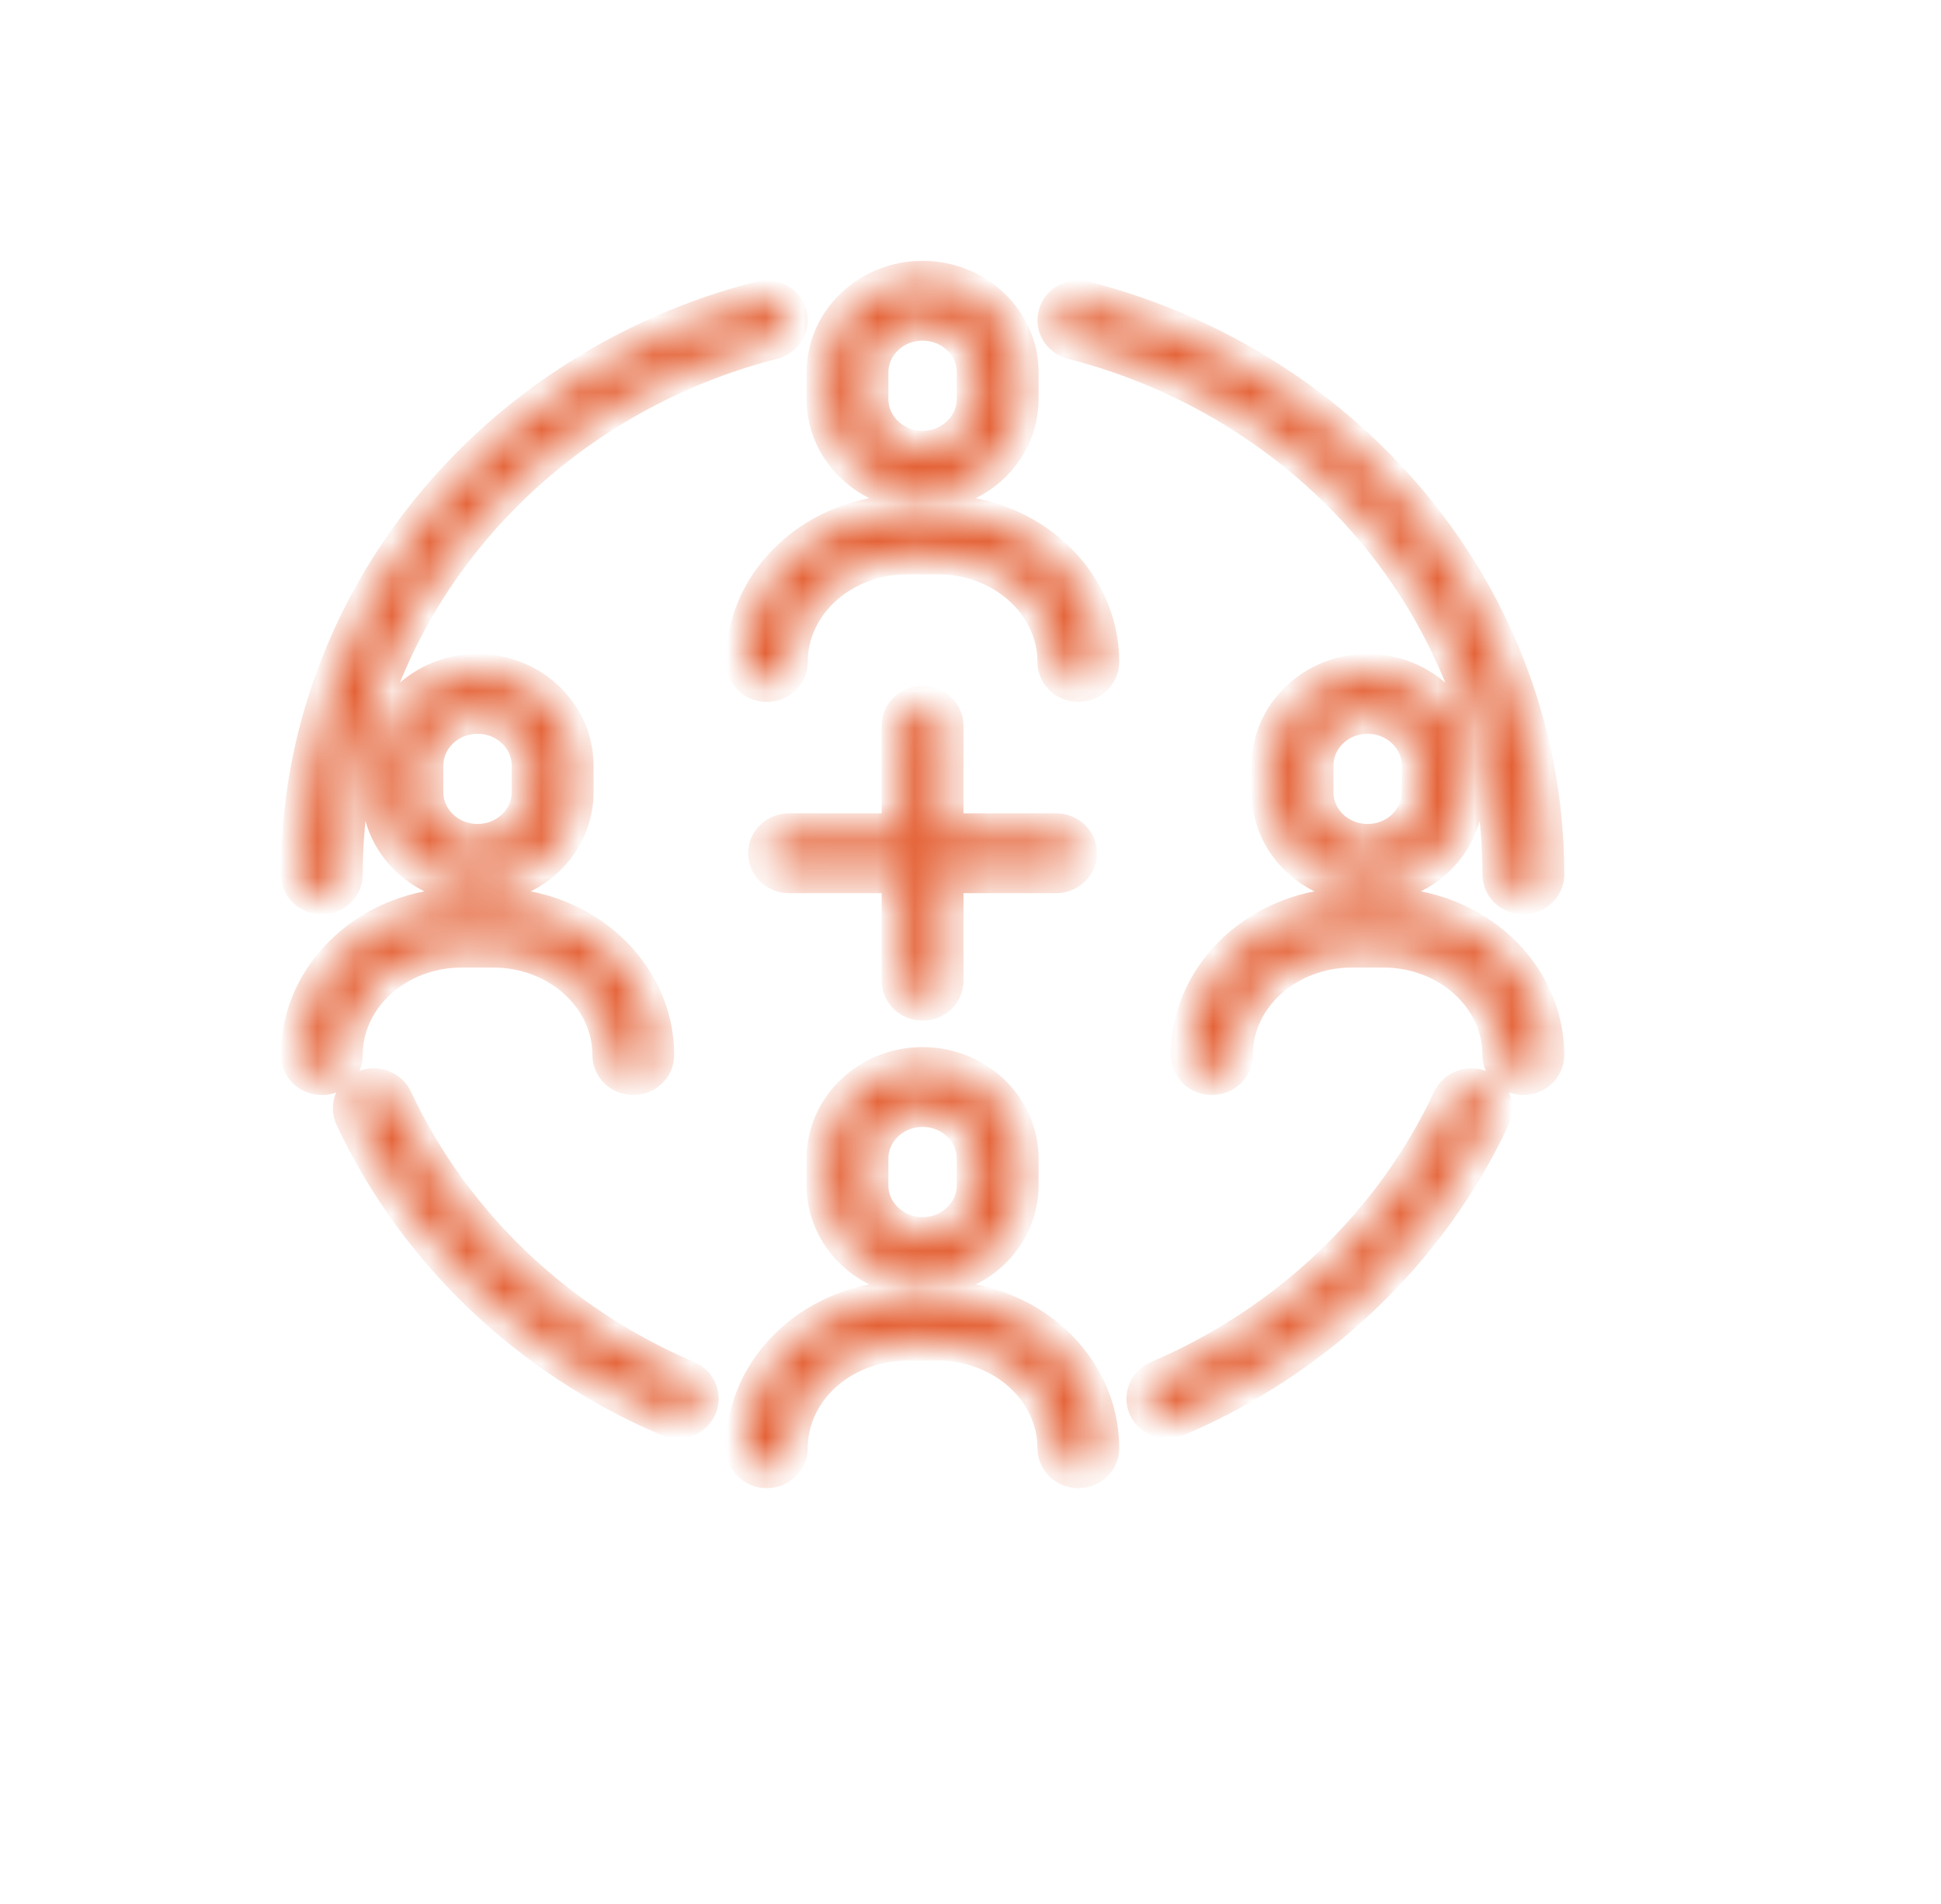 <?xml version="1.0" encoding="UTF-8"?> <svg xmlns="http://www.w3.org/2000/svg" width="52" height="51" viewBox="0 0 52 51" fill="none"><mask id="mask0_4033_1230" style="mask-type:luminance" maskUnits="userSpaceOnUse" x="8" y="7" width="34" height="33"><path fill-rule="evenodd" clip-rule="evenodd" d="M24.12 23.425H21.139C20.81 23.425 20.543 23.17 20.543 22.855C20.543 22.541 20.81 22.286 21.139 22.286H24.12V19.44C24.12 19.126 24.387 18.871 24.716 18.871C25.045 18.871 25.312 19.126 25.312 19.44V22.286H28.293C28.622 22.286 28.889 22.541 28.889 22.855C28.889 23.17 28.622 23.425 28.293 23.425H25.312V26.271C25.312 26.585 25.045 26.84 24.716 26.84C24.387 26.84 24.12 26.585 24.12 26.271V23.425ZM29.485 17.733C29.485 18.047 29.218 18.302 28.889 18.302C28.56 18.302 28.293 18.047 28.293 17.733C28.293 16.153 26.87 14.886 25.133 14.886H24.299C22.562 14.886 21.139 16.153 21.139 17.733C21.139 18.047 20.872 18.302 20.543 18.302C20.214 18.302 19.947 18.047 19.947 17.733C19.947 15.54 21.887 13.748 24.299 13.748H25.133C27.545 13.748 29.485 15.54 29.485 17.733ZM22.108 9.977C22.108 8.602 23.277 7.487 24.716 7.487C26.155 7.487 27.324 8.602 27.324 9.977V10.688C27.324 12.063 26.155 13.179 24.716 13.179C23.277 13.179 22.108 12.063 22.108 10.688V9.977ZM23.3 9.977V10.688C23.3 11.434 23.935 12.04 24.716 12.04C25.497 12.04 26.132 11.434 26.132 10.688V9.977C26.132 9.231 25.497 8.625 24.716 8.625C23.935 8.625 23.3 9.231 23.3 9.977ZM29.485 38.794C29.485 39.108 29.218 39.363 28.889 39.363C28.56 39.363 28.293 39.108 28.293 38.794C28.293 37.214 26.87 35.948 25.133 35.948H24.299C22.562 35.948 21.139 37.214 21.139 38.794C21.139 39.108 20.872 39.363 20.543 39.363C20.214 39.363 19.947 39.108 19.947 38.794C19.947 36.601 21.887 34.809 24.299 34.809H25.133C27.545 34.809 29.485 36.601 29.485 38.794ZM41.407 28.263C41.407 28.577 41.14 28.832 40.811 28.832C40.482 28.832 40.215 28.577 40.215 28.263C40.215 26.683 38.793 25.417 37.056 25.417H36.221C34.484 25.417 33.062 26.683 33.062 28.263C33.062 28.577 32.795 28.832 32.466 28.832C32.137 28.832 31.869 28.577 31.869 28.263C31.869 26.07 33.81 24.279 36.221 24.279H37.056C39.467 24.279 41.407 26.07 41.407 28.263ZM17.562 28.263C17.562 28.577 17.295 28.832 16.966 28.832C16.637 28.832 16.37 28.577 16.37 28.263C16.37 26.683 14.948 25.417 13.211 25.417H12.376C10.639 25.417 9.217 26.683 9.217 28.263C9.217 28.577 8.95 28.832 8.621 28.832C8.292 28.832 8.025 28.577 8.025 28.263C8.025 26.07 9.965 24.279 12.376 24.279H13.211C15.622 24.279 17.562 26.07 17.562 28.263ZM22.108 31.038C22.108 29.664 23.277 28.548 24.716 28.548C26.155 28.548 27.324 29.664 27.324 31.038V31.75C27.324 33.124 26.155 34.24 24.716 34.24C23.277 34.24 22.108 33.124 22.108 31.75V31.038ZM23.3 31.038V31.75C23.3 32.496 23.935 33.102 24.716 33.102C25.497 33.102 26.132 32.496 26.132 31.75V31.038C26.132 30.292 25.497 29.686 24.716 29.686C23.935 29.686 23.3 30.292 23.3 31.038ZM10.186 20.508C10.186 19.133 11.354 18.017 12.794 18.017C14.233 18.017 15.402 19.133 15.402 20.508V21.219C15.402 22.593 14.233 23.709 12.794 23.709C11.354 23.709 10.186 22.593 10.186 21.219V20.508ZM11.378 20.508V21.219C11.378 21.965 12.012 22.571 12.794 22.571C13.575 22.571 14.209 21.965 14.209 21.219V20.508C14.209 19.761 13.575 19.156 12.794 19.156C12.012 19.156 11.378 19.761 11.378 20.508ZM34.03 20.508C34.03 19.133 35.199 18.017 36.638 18.017C38.078 18.017 39.246 19.133 39.246 20.508V21.219C39.246 22.593 38.078 23.709 36.638 23.709C35.199 23.709 34.03 22.593 34.03 21.219V20.508ZM35.223 20.508V21.219C35.223 21.965 35.857 22.571 36.638 22.571C37.42 22.571 38.054 21.965 38.054 21.219V20.508C38.054 19.761 37.42 19.156 36.638 19.156C35.857 19.156 35.223 19.761 35.223 20.508ZM41.407 23.425C41.407 23.739 41.14 23.994 40.811 23.994C40.482 23.994 40.215 23.739 40.215 23.425C40.215 16.578 35.347 10.817 28.735 9.127C28.417 9.046 28.228 8.733 28.313 8.43C28.398 8.126 28.725 7.946 29.043 8.027C36.164 9.848 41.407 16.051 41.407 23.425ZM9.217 23.425C9.217 23.739 8.95 23.994 8.621 23.994C8.292 23.994 8.025 23.739 8.025 23.425C8.025 16.051 13.268 9.848 20.389 8.027C20.707 7.946 21.034 8.126 21.119 8.43C21.204 8.733 21.015 9.046 20.697 9.127C14.085 10.817 9.217 16.578 9.217 23.425ZM31.517 37.984C31.216 38.112 30.863 37.983 30.729 37.697C30.595 37.41 30.73 37.073 31.03 36.945C34.514 35.459 37.319 32.781 38.875 29.454C39.009 29.167 39.362 29.038 39.662 29.166C39.963 29.295 40.098 29.631 39.964 29.918C38.288 33.501 35.268 36.384 31.517 37.984ZM18.402 36.945C18.702 37.073 18.837 37.41 18.703 37.697C18.569 37.983 18.216 38.112 17.916 37.984C14.164 36.384 11.144 33.501 9.468 29.918C9.334 29.631 9.469 29.295 9.77 29.166C10.07 29.038 10.423 29.167 10.557 29.454C12.113 32.781 14.918 35.459 18.402 36.945Z" fill="white"></path></mask><g mask="url(#mask0_4033_1230)"><path fill-rule="evenodd" clip-rule="evenodd" d="M24.12 23.425H21.139C20.81 23.425 20.543 23.17 20.543 22.855C20.543 22.541 20.81 22.286 21.139 22.286H24.12V19.44C24.12 19.126 24.387 18.871 24.716 18.871C25.045 18.871 25.312 19.126 25.312 19.44V22.286H28.293C28.622 22.286 28.889 22.541 28.889 22.855C28.889 23.17 28.622 23.425 28.293 23.425H25.312V26.271C25.312 26.585 25.045 26.84 24.716 26.84C24.387 26.84 24.12 26.585 24.12 26.271V23.425ZM29.485 17.733C29.485 18.047 29.218 18.302 28.889 18.302C28.56 18.302 28.293 18.047 28.293 17.733C28.293 16.153 26.87 14.886 25.133 14.886H24.299C22.562 14.886 21.139 16.153 21.139 17.733C21.139 18.047 20.872 18.302 20.543 18.302C20.214 18.302 19.947 18.047 19.947 17.733C19.947 15.54 21.887 13.748 24.299 13.748H25.133C27.545 13.748 29.485 15.54 29.485 17.733ZM22.108 9.977C22.108 8.602 23.277 7.487 24.716 7.487C26.155 7.487 27.324 8.602 27.324 9.977V10.688C27.324 12.063 26.155 13.179 24.716 13.179C23.277 13.179 22.108 12.063 22.108 10.688V9.977ZM23.3 9.977V10.688C23.3 11.434 23.935 12.04 24.716 12.04C25.497 12.04 26.132 11.434 26.132 10.688V9.977C26.132 9.231 25.497 8.625 24.716 8.625C23.935 8.625 23.3 9.231 23.3 9.977ZM29.485 38.794C29.485 39.108 29.218 39.363 28.889 39.363C28.56 39.363 28.293 39.108 28.293 38.794C28.293 37.214 26.87 35.948 25.133 35.948H24.299C22.562 35.948 21.139 37.214 21.139 38.794C21.139 39.108 20.872 39.363 20.543 39.363C20.214 39.363 19.947 39.108 19.947 38.794C19.947 36.601 21.887 34.809 24.299 34.809H25.133C27.545 34.809 29.485 36.601 29.485 38.794ZM41.407 28.263C41.407 28.577 41.14 28.832 40.811 28.832C40.482 28.832 40.215 28.577 40.215 28.263C40.215 26.683 38.793 25.417 37.056 25.417H36.221C34.484 25.417 33.062 26.683 33.062 28.263C33.062 28.577 32.795 28.832 32.466 28.832C32.137 28.832 31.869 28.577 31.869 28.263C31.869 26.07 33.81 24.279 36.221 24.279H37.056C39.467 24.279 41.407 26.07 41.407 28.263ZM17.562 28.263C17.562 28.577 17.295 28.832 16.966 28.832C16.637 28.832 16.37 28.577 16.37 28.263C16.37 26.683 14.948 25.417 13.211 25.417H12.376C10.639 25.417 9.217 26.683 9.217 28.263C9.217 28.577 8.95 28.832 8.621 28.832C8.292 28.832 8.025 28.577 8.025 28.263C8.025 26.07 9.965 24.279 12.376 24.279H13.211C15.622 24.279 17.562 26.07 17.562 28.263ZM22.108 31.038C22.108 29.664 23.277 28.548 24.716 28.548C26.155 28.548 27.324 29.664 27.324 31.038V31.75C27.324 33.124 26.155 34.24 24.716 34.24C23.277 34.24 22.108 33.124 22.108 31.75V31.038ZM23.3 31.038V31.75C23.3 32.496 23.935 33.102 24.716 33.102C25.497 33.102 26.132 32.496 26.132 31.75V31.038C26.132 30.292 25.497 29.686 24.716 29.686C23.935 29.686 23.3 30.292 23.3 31.038ZM10.186 20.508C10.186 19.133 11.354 18.017 12.794 18.017C14.233 18.017 15.402 19.133 15.402 20.508V21.219C15.402 22.593 14.233 23.709 12.794 23.709C11.354 23.709 10.186 22.593 10.186 21.219V20.508ZM11.378 20.508V21.219C11.378 21.965 12.012 22.571 12.794 22.571C13.575 22.571 14.209 21.965 14.209 21.219V20.508C14.209 19.761 13.575 19.156 12.794 19.156C12.012 19.156 11.378 19.761 11.378 20.508ZM34.03 20.508C34.03 19.133 35.199 18.017 36.638 18.017C38.078 18.017 39.246 19.133 39.246 20.508V21.219C39.246 22.593 38.078 23.709 36.638 23.709C35.199 23.709 34.03 22.593 34.03 21.219V20.508ZM35.223 20.508V21.219C35.223 21.965 35.857 22.571 36.638 22.571C37.42 22.571 38.054 21.965 38.054 21.219V20.508C38.054 19.761 37.42 19.156 36.638 19.156C35.857 19.156 35.223 19.761 35.223 20.508ZM41.407 23.425C41.407 23.739 41.14 23.994 40.811 23.994C40.482 23.994 40.215 23.739 40.215 23.425C40.215 16.578 35.347 10.817 28.735 9.127C28.417 9.046 28.228 8.733 28.313 8.43C28.398 8.126 28.725 7.946 29.043 8.027C36.164 9.848 41.407 16.051 41.407 23.425ZM9.217 23.425C9.217 23.739 8.95 23.994 8.621 23.994C8.292 23.994 8.025 23.739 8.025 23.425C8.025 16.051 13.268 9.848 20.389 8.027C20.707 7.946 21.034 8.126 21.119 8.43C21.204 8.733 21.015 9.046 20.697 9.127C14.085 10.817 9.217 16.578 9.217 23.425ZM31.517 37.984C31.216 38.112 30.863 37.983 30.729 37.697C30.595 37.41 30.73 37.073 31.03 36.945C34.514 35.459 37.319 32.781 38.875 29.454C39.009 29.167 39.362 29.038 39.662 29.166C39.963 29.295 40.098 29.631 39.964 29.918C38.288 33.501 35.268 36.384 31.517 37.984ZM18.402 36.945C18.702 37.073 18.837 37.41 18.703 37.697C18.569 37.983 18.216 38.112 17.916 37.984C14.164 36.384 11.144 33.501 9.468 29.918C9.334 29.631 9.469 29.295 9.77 29.166C10.07 29.038 10.423 29.167 10.557 29.454C12.113 32.781 14.918 35.459 18.402 36.945Z" fill="#E46135" stroke="#E46135"></path></g></svg> 